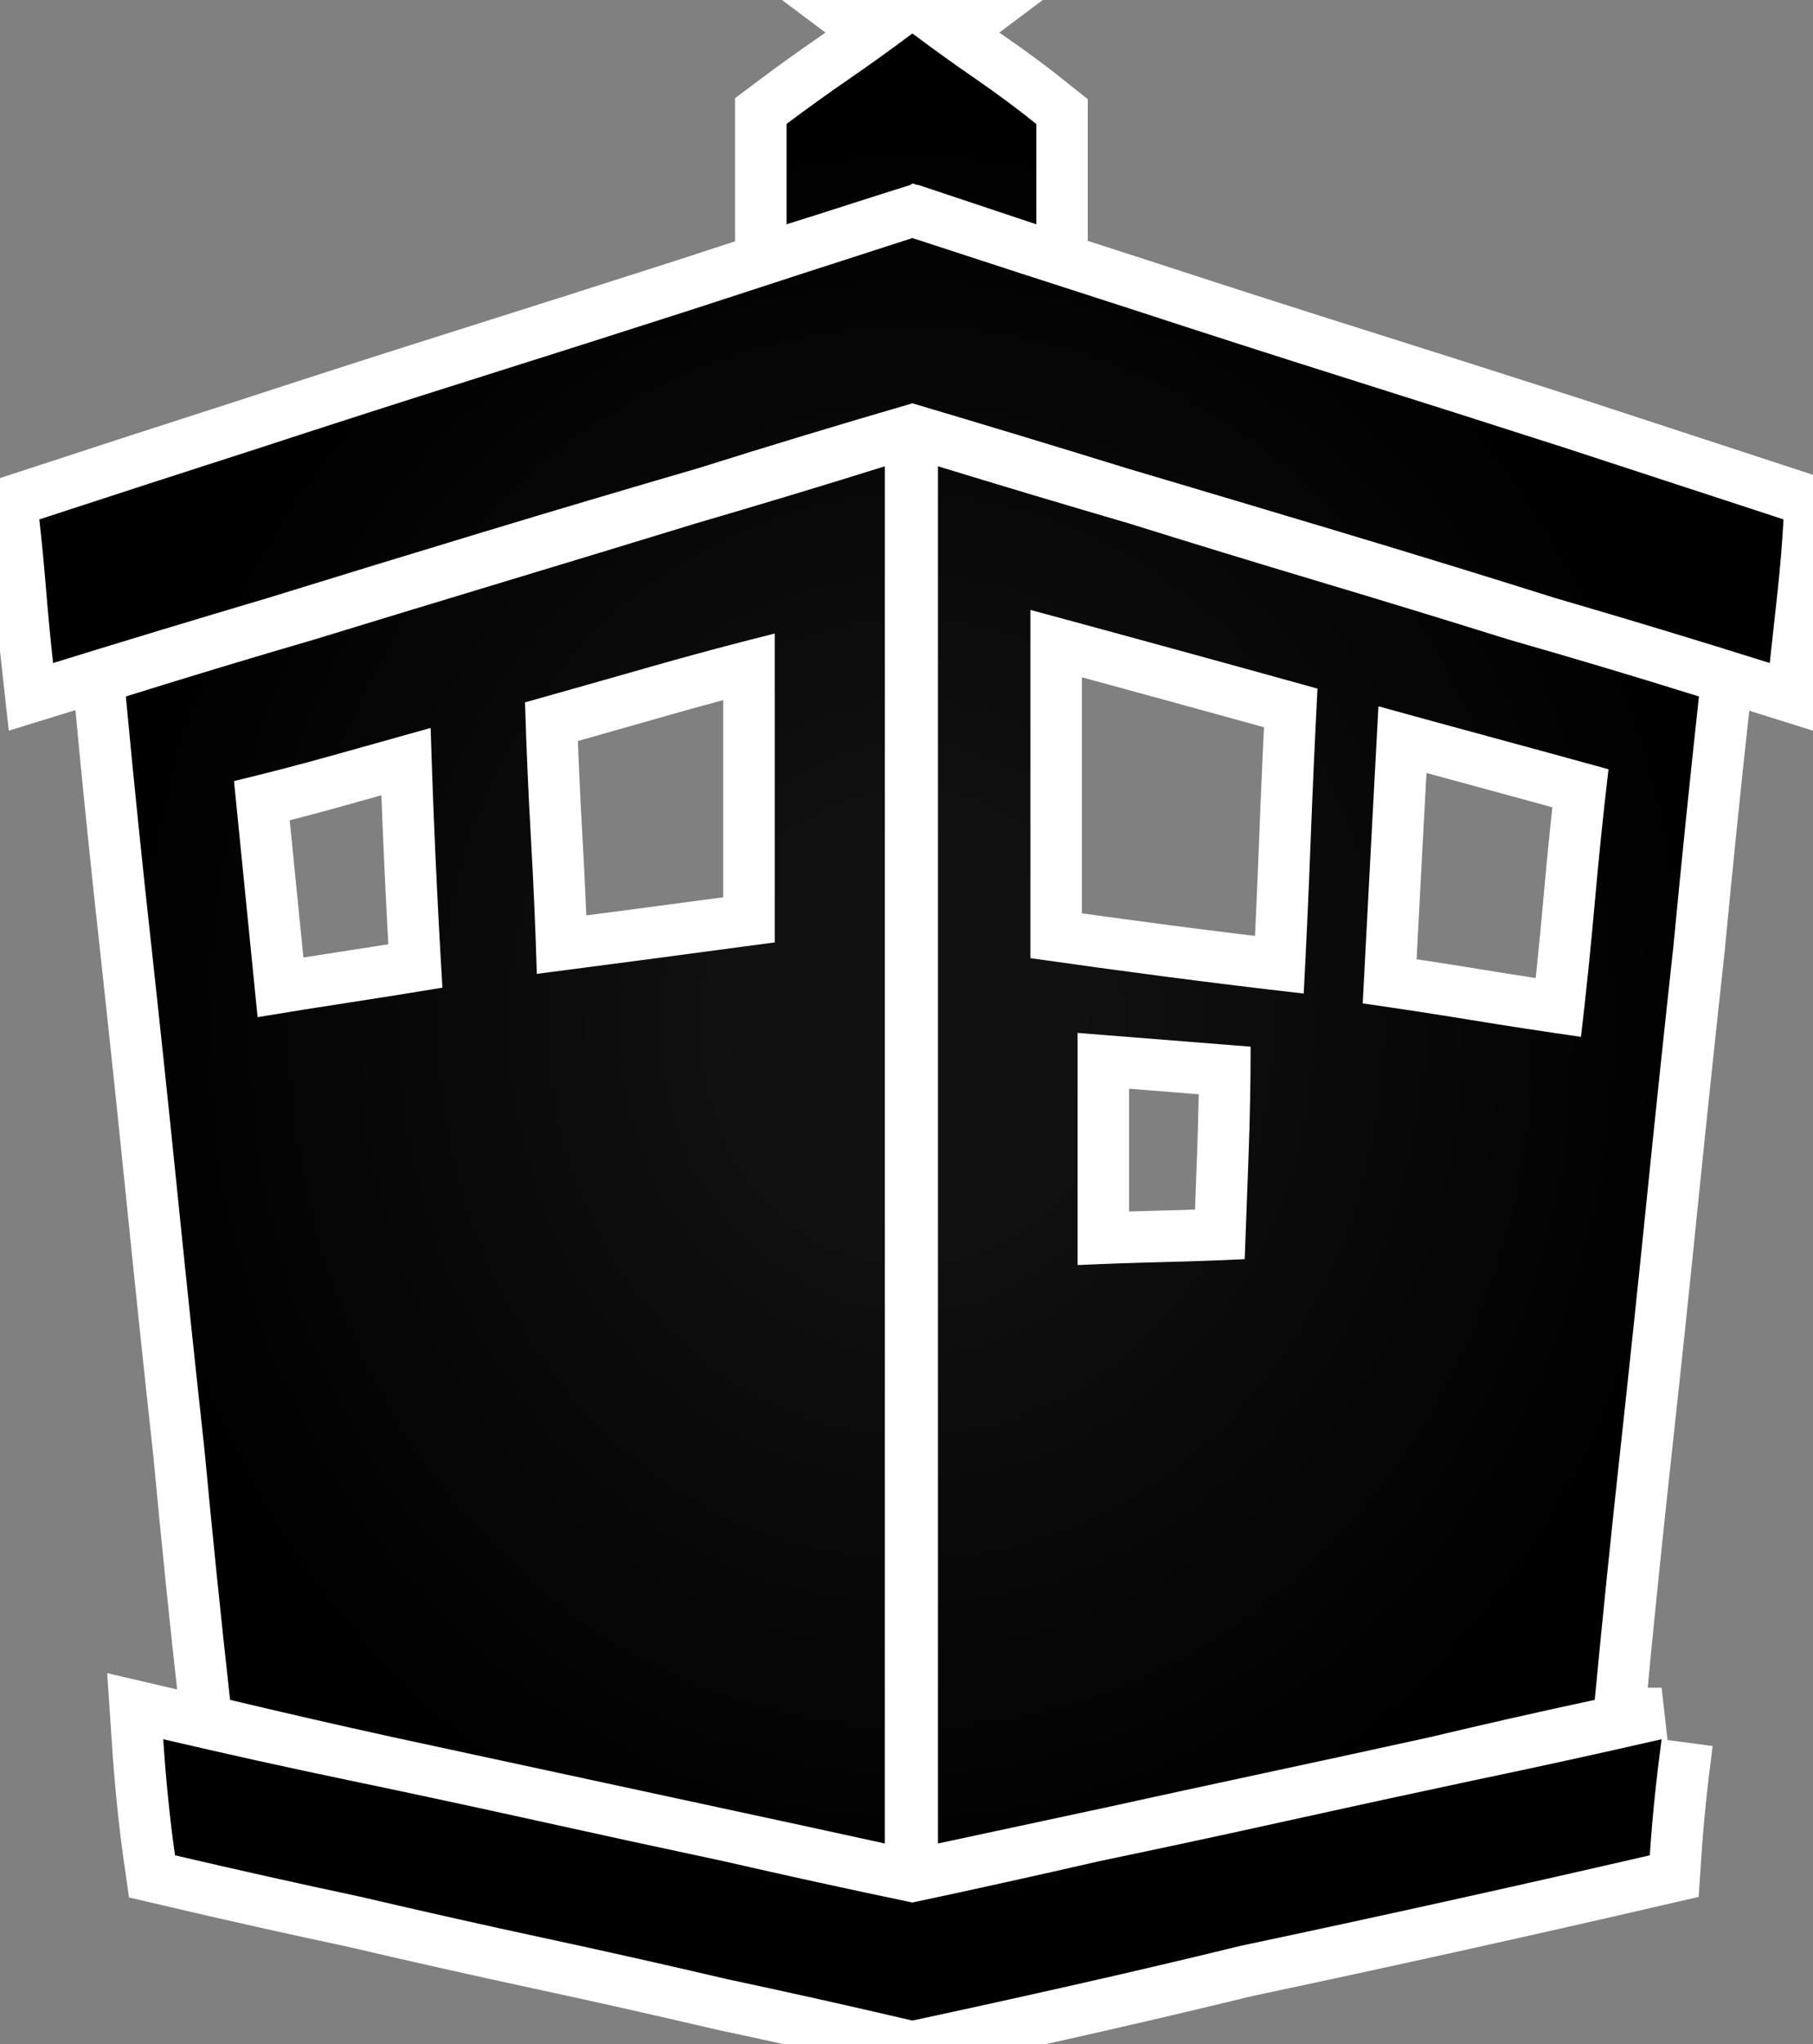 <?xml version="1.0" encoding="utf-8"?>
<svg xmlns="http://www.w3.org/2000/svg" version="1.1" viewBox="-20 -10 922 1039">
  <rect x="-20" y="-10" width="922" height="1039" fill="#808080" stroke="none"/>
  <radialGradient cx="50%" cy="50%" id="grad0" r="45%">
    <stop offset="0.2" stop-color="#111"/>
    <stop offset="1" stop-color="#000"/>
  </radialGradient>
   <path d="M825 874q-2 15 -3.5 29.5t-2.5 29.5q-52 12 -104 23.5t-104 22.5q-41 10 -83 19.5t-84 18.5q-47 -11 -94 -21q-47 -11 -93.5 -21t-93.5 -21q-47 -10 -94 -21q-2 -14 -3.5 -29t-2.5 -30q47 11 95 21t95.5 20.5t94.5 20.5q48 11 96 21q47 -10 95 -21q48 -10 95.5 -20.5 t94.5 -20.5q48 -10 96 -21v0v0zM504 300q37 10 73.5 20t72.5 20q-2 39 -3.5 78t-3.5 77q-35 -4 -69.5 -8.5t-69.5 -9.5v-88.5v-88.5v0zM681 349q29 8 58.5 16t58.5 16q-4 34 -7 68t-7 68q-28 -4 -55.5 -8.5t-55.5 -8.5l4 -76t4 -75v0zM528 515l88 7q0 27 -1 54l-2 54 q-21 1 -42 1.5t-43 1.5v-58.5v-59.5v0zM457 227v175v174.5v175.5v175l84 -18q41 -9 83 -18t83 -18q42 -10 84 -19q6 -63 13 -127t13.5 -128t13.5 -128q6 -63 13 -127q-48 -15 -97 -29q-48 -15 -96.5 -29.5t-96.5 -29.5q-48 -14 -97 -29v0zM374 312v78.5v78.5l-60 8t-61 8 q-1 -34 -3 -69t-3 -69q32 -9 63.5 -18t63.5 -17v0zM199 360q1 33 2.5 66t3.5 66q-24 4 -47 7.5t-47 7.5l-6 -60l-6 -60q25 -6 50 -13l50 -14v0zM430 227q-48 15 -96 29q-49 15 -97 29.5t-97 29.5q-48 14 -96 29q6 64 13 127q7 64 13.5 128t13.5 128q6 64 13 127q42 10 83 19 q42 9 83.5 18t83.5 18t83 18v-175v-175.5v-174.5v-175v0zM444 111q-56 18 -111 36q-56 18 -111.5 35.5t-110.5 35.5q-56 18 -111 36q2 18 3.5 36.5t3.5 36.5q55 -17 109 -33q55 -17 109.5 -33.5t109.5 -32.5q54 -17 109 -33q54 16 109 33q54 16 109 32.5t109 33.5 q55 16 109 33q2 -18 4 -36.5t3 -36.5l-110 -36q-56 -18 -111.5 -35.5t-110.5 -35.5q-56 -18 -111 -36v0zM444 7q-16 12 -32 23t-32 23v25v26q16 -5 31.5 -10t31.5 -10q1 -1 2 -0.5t2 0.5l30 10l30 10v-26v-25q-15 -12 -31 -23t-32 -23v0z" fill="#FFF" stroke="#FFF" stroke-linecap="round" stroke-width="52.4"/>
<path d="M825 874q-2 15 -3.5 29.5t-2.5 29.5q-52 12 -104 23.5t-104 22.5q-41 10 -83 19.5t-84 18.5q-47 -11 -94 -21q-47 -11 -93.5 -21t-93.5 -21q-47 -10 -94 -21q-2 -14 -3.5 -29t-2.5 -30q47 11 95 21t95.5 20.5t94.5 20.5q48 11 96 21q47 -10 95 -21q48 -10 95.5 -20.5 t94.5 -20.5q48 -10 96 -21v0v0zM504 300q37 10 73.5 20t72.5 20q-2 39 -3.5 78t-3.5 77q-35 -4 -69.5 -8.5t-69.5 -9.5v-88.5v-88.5v0zM681 349q29 8 58.5 16t58.5 16q-4 34 -7 68t-7 68q-28 -4 -55.5 -8.5t-55.5 -8.5l4 -76t4 -75v0zM528 515l88 7q0 27 -1 54l-2 54 q-21 1 -42 1.5t-43 1.5v-58.5v-59.5v0zM457 227v175v174.5v175.5v175l84 -18q41 -9 83 -18t83 -18q42 -10 84 -19q6 -63 13 -127t13.5 -128t13.5 -128q6 -63 13 -127q-48 -15 -97 -29q-48 -15 -96.5 -29.5t-96.5 -29.5q-48 -14 -97 -29v0zM374 312v78.5v78.5l-60 8t-61 8 q-1 -34 -3 -69t-3 -69q32 -9 63.5 -18t63.5 -17v0zM199 360q1 33 2.5 66t3.5 66q-24 4 -47 7.5t-47 7.5l-6 -60l-6 -60q25 -6 50 -13l50 -14v0zM430 227q-48 15 -96 29q-49 15 -97 29.5t-97 29.5q-48 14 -96 29q6 64 13 127q7 64 13.5 128t13.5 128q6 64 13 127q42 10 83 19 q42 9 83.5 18t83.5 18t83 18v-175v-175.5v-174.5v-175v0zM444 111q-56 18 -111 36q-56 18 -111.5 35.5t-110.5 35.5q-56 18 -111 36q2 18 3.5 36.5t3.5 36.5q55 -17 109 -33q55 -17 109.5 -33.5t109.5 -32.5q54 -17 109 -33q54 16 109 33q54 16 109 32.5t109 33.5 q55 16 109 33q2 -18 4 -36.5t3 -36.5l-110 -36q-56 -18 -111.5 -35.5t-110.5 -35.5q-56 -18 -111 -36v0zM444 7q-16 12 -32 23t-32 23v25v26q16 -5 31.5 -10t31.5 -10q1 -1 2 -0.5t2 0.5l30 10l30 10v-26v-25q-15 -12 -31 -23t-32 -23v0z" fill="url(#grad0)"/>
</svg>